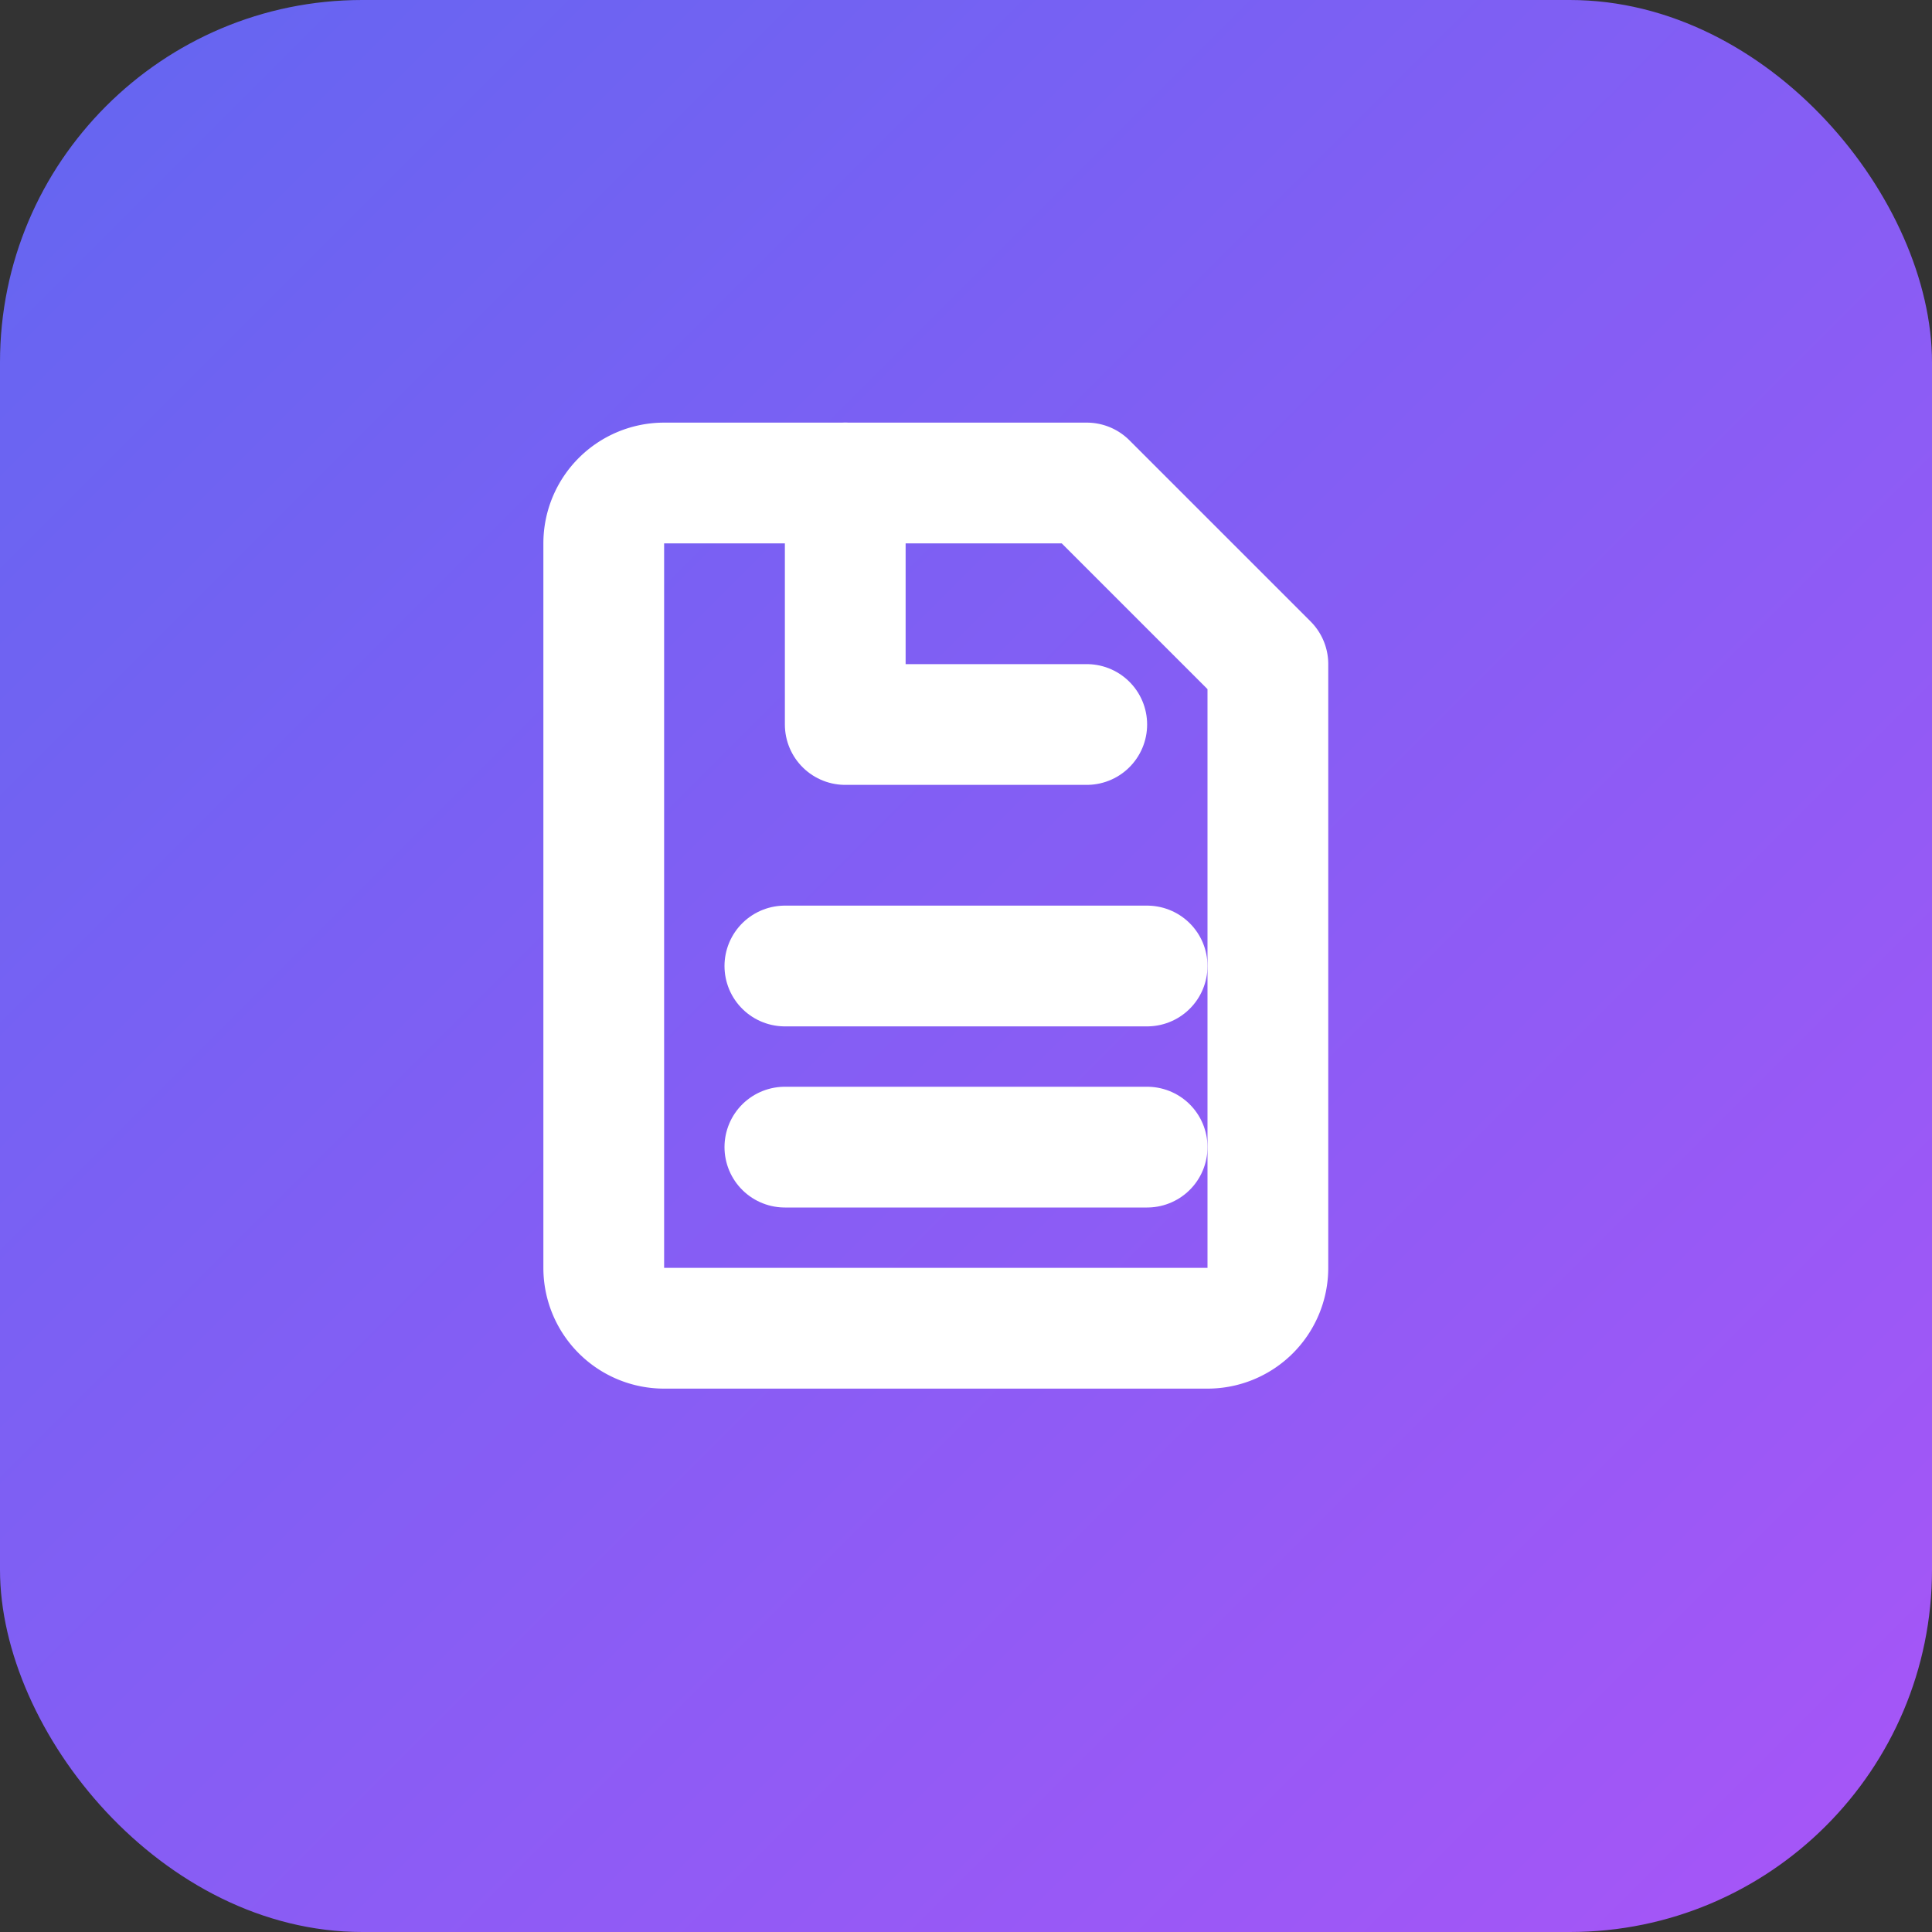 <svg width="32" height="32" viewBox="0 0 32 32" fill="none" xmlns="http://www.w3.org/2000/svg">
  <rect x="0" y="0" width="32" height="32" fill="#333333" stroke="none"/>
  <rect width="32" height="32" rx="6" fill="url(#gradient)"/>
  <defs>
    <linearGradient id="gradient" x1="0" y1="0" x2="32" y2="32" gradientUnits="userSpaceOnUse">
      <stop offset="0%" stop-color="#6366f1"/>
      <stop offset="100%" stop-color="#a855f7"/>
    </linearGradient>
  </defs>
  <path d="M11 8h7l3 3v10a1 1 0 0 1-1 1h-9a1 1 0 0 1-1-1V9a1 1 0 0 1 1-1z" stroke="white" stroke-width="2" fill="none" stroke-linecap="round" stroke-linejoin="round"/>
  <path d="M14 8v4h4" stroke="white" stroke-width="2" fill="none" stroke-linecap="round" stroke-linejoin="round"/>
  <path d="M13 16h6M13 19h6" stroke="white" stroke-width="2" stroke-linecap="round"/>
</svg>
